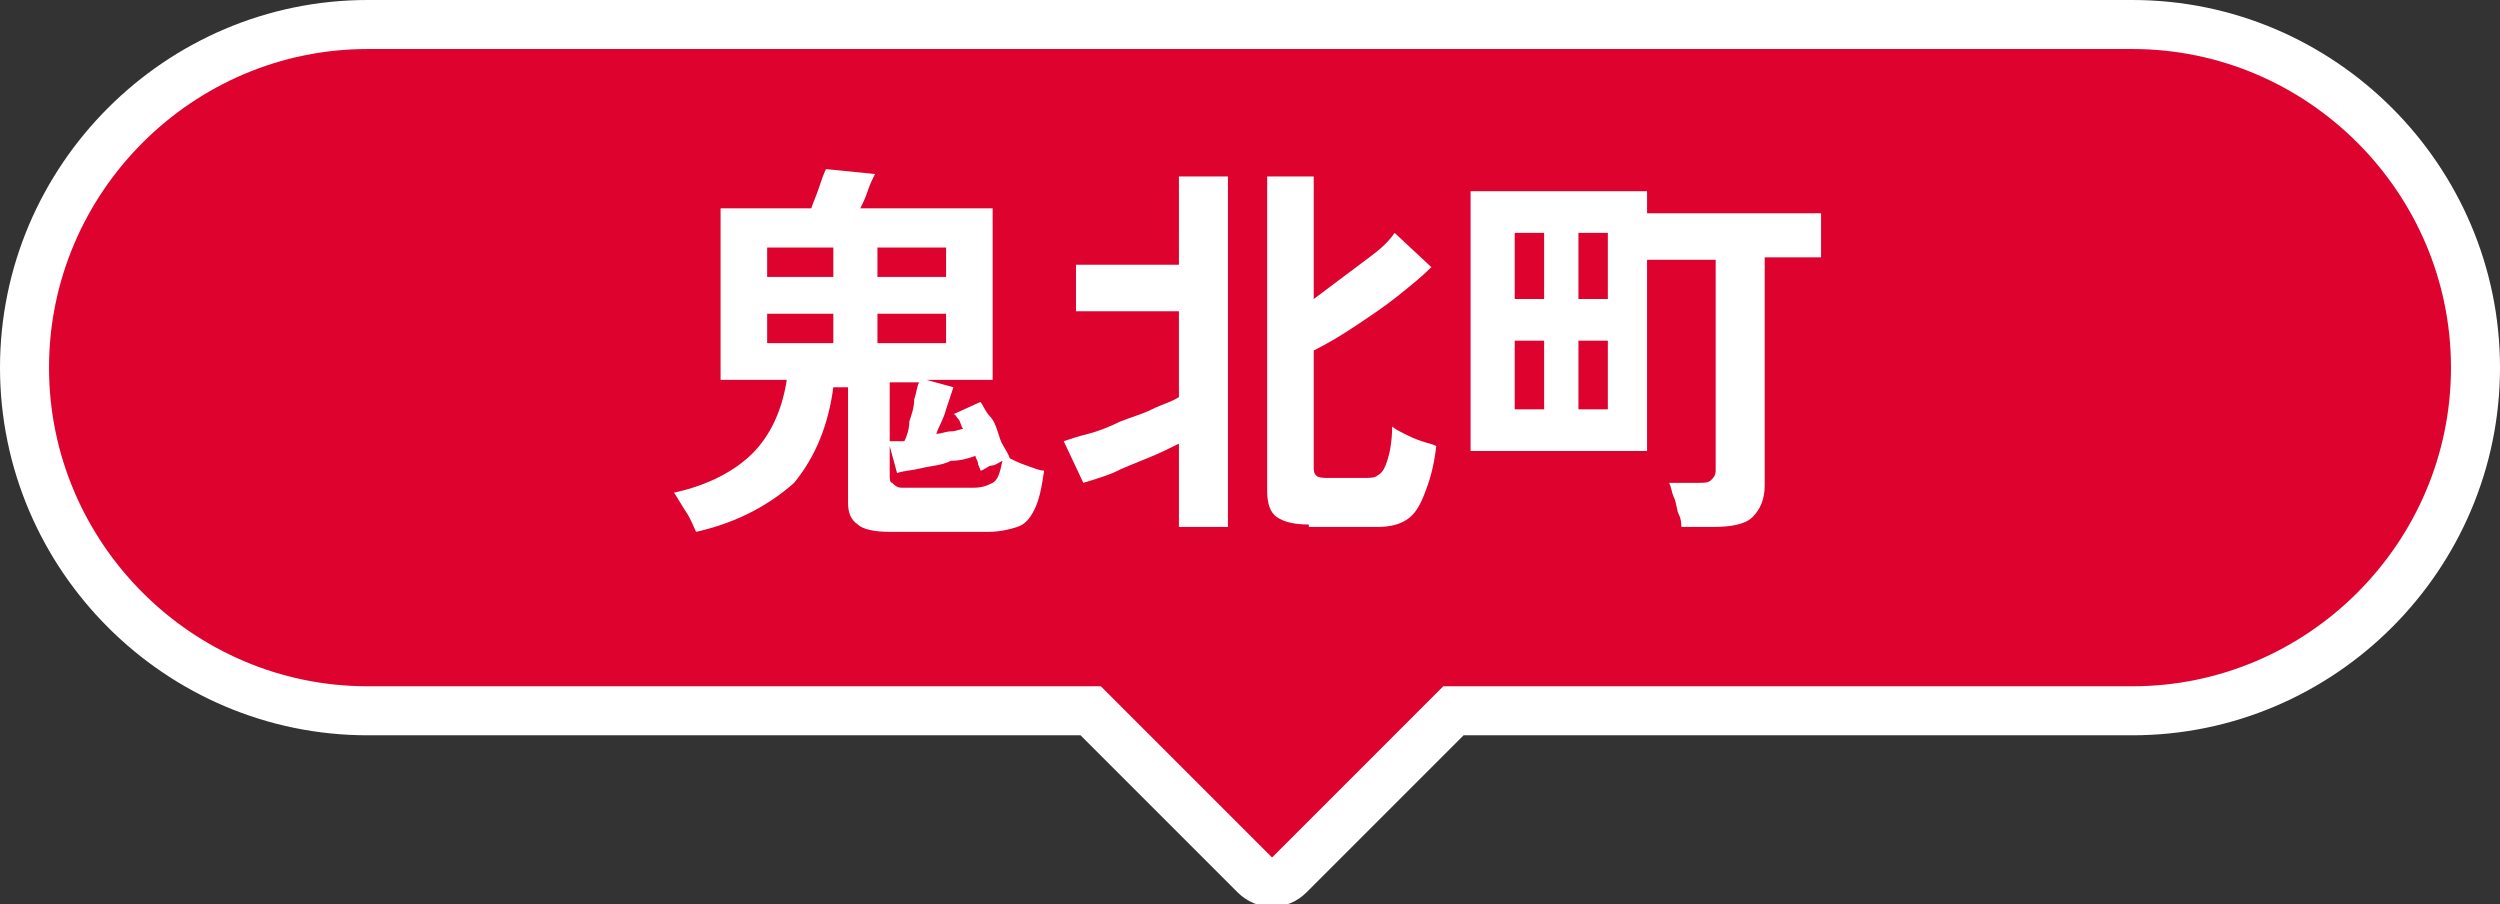 <?xml version="1.0" encoding="utf-8"?>
<!-- Generator: Adobe Illustrator 26.1.0, SVG Export Plug-In . SVG Version: 6.00 Build 0)  -->
<svg version="1.1" id="レイヤー_1" xmlns="http://www.w3.org/2000/svg" xmlns:xlink="http://www.w3.org/1999/xlink" x="0px"
	 y="0px" viewBox="0 0 102 36.9" style="enable-background:new 0 0 102 36.9;" xml:space="preserve">
<rect x="0" y="0" width="102" height="36.9" fill="#333333" stroke="none"/>
<style type="text/css">
	.st0{fill:#DE022F;stroke:#FFFFFF;stroke-width:2;stroke-miterlimit:10;}
	.st1{fill:#FFFFFF;}
</style>
<g>
	<path class="st0" d="M87,1H15C7.3,1,1,7.3,1,15s6.3,14,14,14h29.5l6.7,6.7c0.4,0.4,1,0.4,1.4,0l6.7-6.7H87c7.7,0,14-6.3,14-14
		S94.7,1,87,1z"/>
	<g>
		<g>
			<g>
				<path class="st1" d="M28.4,21.7c-0.1-0.2-0.2-0.5-0.4-0.8s-0.3-0.5-0.5-0.8c1.4-0.3,2.5-0.9,3.2-1.6c0.7-0.7,1.2-1.7,1.4-3h-2.7
					v-7h3.7c0.1-0.3,0.2-0.5,0.3-0.8c0.1-0.3,0.2-0.6,0.3-0.8l2,0.2c-0.1,0.2-0.2,0.4-0.3,0.7c-0.1,0.3-0.2,0.5-0.3,0.7h5.4v7h-2.7
					l1.1,0.3c-0.1,0.3-0.2,0.6-0.3,0.9c-0.1,0.4-0.3,0.7-0.4,1c0.2,0,0.4-0.1,0.6-0.1c0.2,0,0.4-0.1,0.5-0.1
					c-0.1-0.1-0.1-0.3-0.2-0.4C39,17,39,16.9,38.9,16.9l1.1-0.5c0.1,0.1,0.2,0.4,0.4,0.6s0.3,0.6,0.4,0.9s0.3,0.5,0.4,0.8
					c0.2,0.1,0.4,0.2,0.7,0.3c0.3,0.1,0.5,0.2,0.7,0.2c-0.1,0.7-0.2,1.2-0.4,1.6s-0.4,0.6-0.7,0.7c-0.3,0.1-0.7,0.2-1.2,0.2h-4
					c-0.6,0-1.1-0.1-1.3-0.3c-0.3-0.2-0.4-0.5-0.4-0.9v-4.7h-0.6c-0.2,1.5-0.7,2.8-1.6,3.9C31.5,20.5,30.2,21.3,28.4,21.7z
					 M31.3,11.3H34v-1.2h-2.7V11.3z M31.3,14H34v-1.2h-2.7V14z M35.8,11.3h2.8v-1.2h-2.8V11.3z M35.8,14h2.8v-1.2h-2.8V14z M36.3,18
					c0.1,0,0.2,0,0.3,0c0.1,0,0.2,0,0.3,0c0.1-0.2,0.2-0.5,0.2-0.8c0.1-0.3,0.2-0.6,0.2-0.9c0.1-0.3,0.1-0.5,0.2-0.7h-1.2V18z
					 M36.8,19.9h2.9c0.4,0,0.6-0.1,0.8-0.2c0.2-0.1,0.3-0.4,0.4-0.9c-0.2,0.1-0.3,0.2-0.5,0.2c-0.2,0.1-0.3,0.2-0.4,0.2
					c0-0.1-0.1-0.2-0.1-0.3c0-0.1-0.1-0.2-0.1-0.3c-0.3,0.1-0.6,0.2-1,0.2C38.4,19,38,19,37.6,19.1c-0.4,0.1-0.7,0.1-1,0.2l-0.3-1.1
					v1.2c0,0.1,0,0.3,0.1,0.3C36.5,19.8,36.6,19.9,36.8,19.9z"/>
				<path class="st1" d="M48.1,21.5v-3.4c-0.4,0.2-0.8,0.4-1.3,0.6c-0.5,0.2-1,0.4-1.4,0.6c-0.5,0.2-0.9,0.3-1.2,0.4L43.4,18
					c0.3-0.1,0.6-0.2,1-0.3s0.9-0.3,1.3-0.5c0.5-0.2,0.9-0.3,1.3-0.5c0.4-0.2,0.8-0.3,1.1-0.5v-3.5h-4.2v-1.9h4.2V7.2h2v14.3H48.1z
					 M53.4,21.4c-0.6,0-1-0.1-1.3-0.3c-0.3-0.2-0.4-0.6-0.4-1.1V7.2h1.9v5c0.4-0.3,0.8-0.6,1.2-0.9c0.4-0.3,0.8-0.6,1.2-0.9
					c0.4-0.3,0.7-0.6,0.9-0.9l1.5,1.4c-0.4,0.4-0.9,0.8-1.4,1.2c-0.5,0.4-1.1,0.8-1.7,1.2s-1.1,0.7-1.7,1v4.7c0,0.2,0,0.3,0.1,0.4
					s0.3,0.1,0.5,0.1h1.4c0.3,0,0.5,0,0.6-0.1c0.2-0.1,0.3-0.3,0.4-0.6c0.1-0.3,0.2-0.8,0.2-1.4c0.1,0.1,0.3,0.2,0.5,0.3
					c0.2,0.1,0.4,0.2,0.7,0.3s0.4,0.1,0.6,0.2c-0.1,0.9-0.3,1.5-0.5,2c-0.2,0.5-0.4,0.8-0.7,1c-0.3,0.2-0.7,0.3-1.2,0.3H53.4z"/>
				<path class="st1" d="M68.6,21.6c0-0.2,0-0.4-0.1-0.6s-0.1-0.5-0.2-0.7c-0.1-0.2-0.1-0.4-0.2-0.6h1.2c0.2,0,0.4,0,0.5-0.1
					c0.1-0.1,0.2-0.2,0.2-0.4v-8.6h-2.8v7.8h-7.2V7.8h7.2v0.9h7.1v1.8H72v9.3c0,0.6-0.2,1-0.5,1.3c-0.3,0.3-0.9,0.4-1.6,0.4H68.6z
					 M61.8,12.2h1.2V9.5h-1.2V12.2z M61.8,16.7h1.2v-2.8h-1.2V16.7z M64.4,12.2h1.2V9.5h-1.2V12.2z M64.4,16.7h1.2v-2.8h-1.2V16.7z"
					/>
			</g>
		</g>
	</g>
</g>
</svg>
